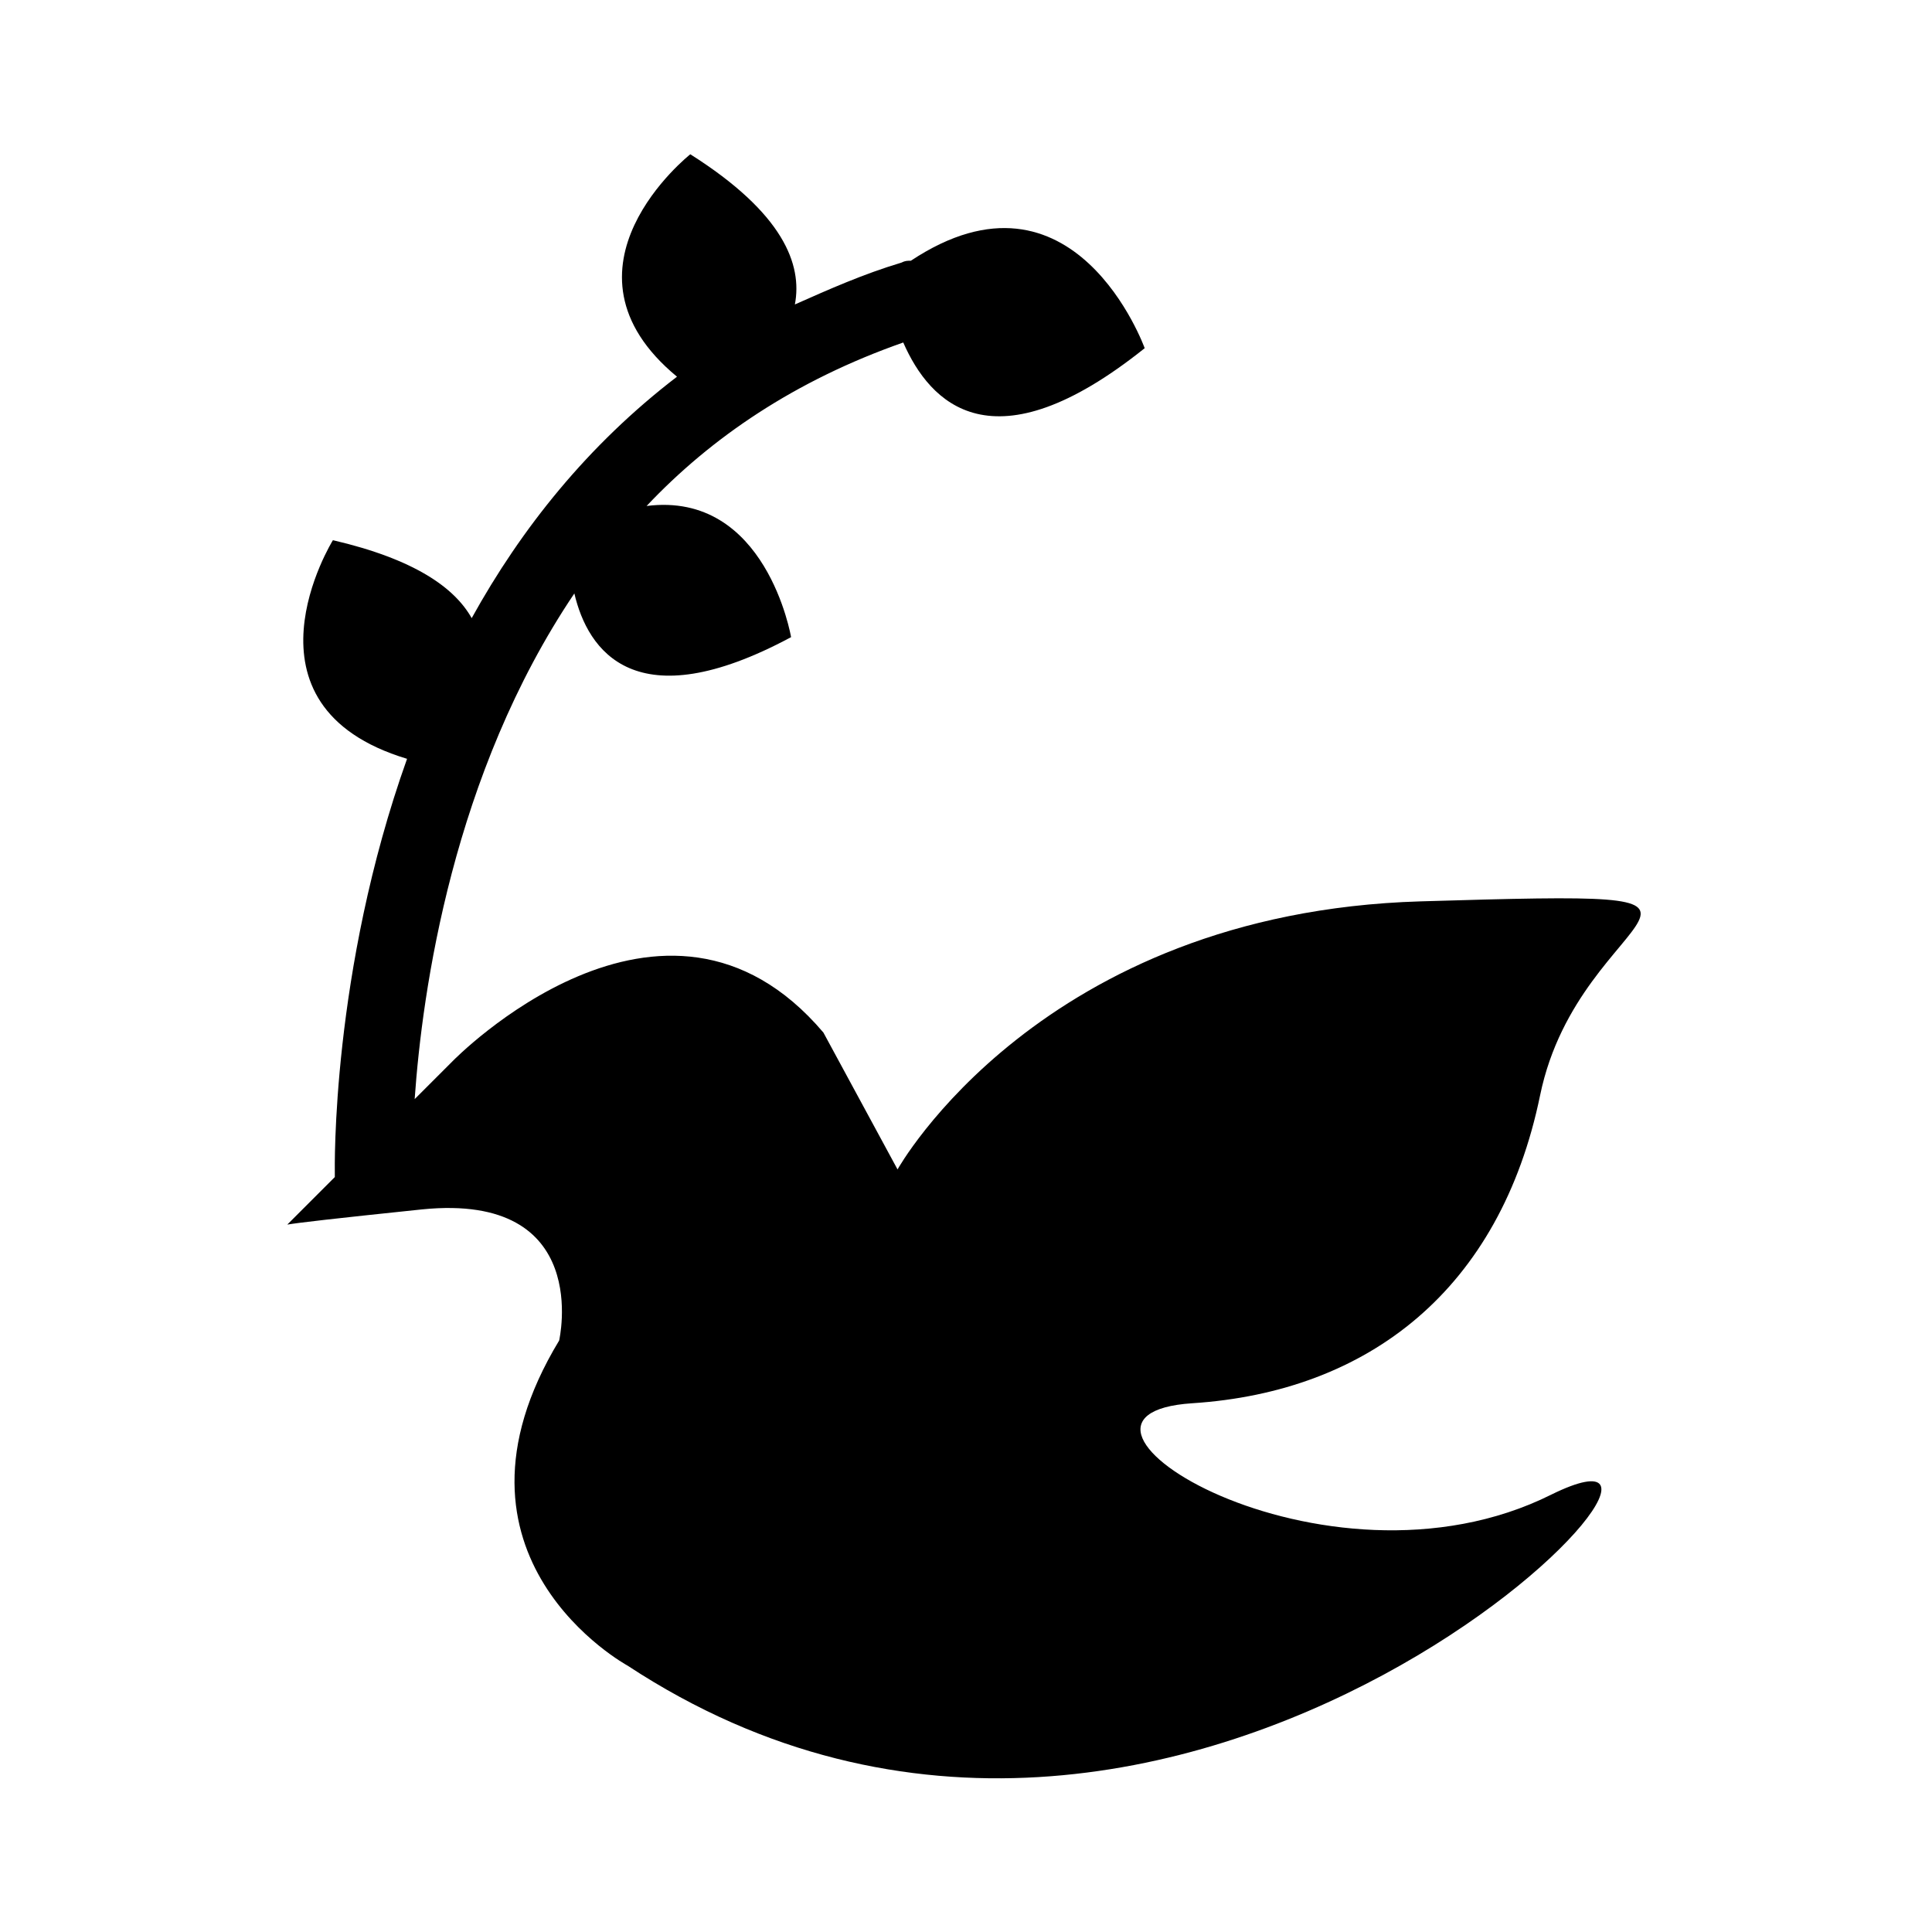 <?xml version="1.0" encoding="UTF-8"?>
<!-- Uploaded to: ICON Repo, www.svgrepo.com, Generator: ICON Repo Mixer Tools -->
<svg fill="#000000" width="800px" height="800px" version="1.1" viewBox="144 144 512 512" xmlns="http://www.w3.org/2000/svg">
 <path d="m555.17 540.06c-60.457 30.23-141.57-21.16-95.219-24.184 46.855-3.023 81.617-30.23 92.195-81.617 10.578-51.387 69.527-54.41-31.738-51.387-100.76 3.023-138.55 71.039-138.55 71.039l-19.648-36.273c-42.32-49.879-98.242 7.559-98.242 7.559l-10.078 10.078c2.016-28.719 10.078-86.152 42.32-134.01 3.527 15.113 16.121 33.754 57.434 11.586 0 0-6.551-38.793-38.289-34.762 17.129-18.137 39.297-33.25 68.016-43.328 7.055 16.121 23.68 33.754 63.984 1.512 0 0-18.641-51.891-61.969-23.176-1.008 0-1.512 0-2.519 0.504-10.078 3.023-19.145 7.055-28.215 11.082 2.016-10.578-3.023-24.184-27.711-39.801 0 0-38.289 30.23-3.527 58.945-23.68 18.137-41.312 40.305-54.41 63.984-4.535-8.062-15.113-15.617-36.777-20.656 0 0-27.207 43.832 19.648 57.938-20.152 56.426-19.145 108.82-19.145 109.83v1.008l-12.594 12.594c3.023-0.504 11.586-1.512 35.77-4.031 45.344-4.535 36.273 34.762 36.273 34.762-34.762 57.434 18.137 86.152 18.137 86.152 147.11 96.727 305.31-75.074 244.85-45.348z"/>
</svg>